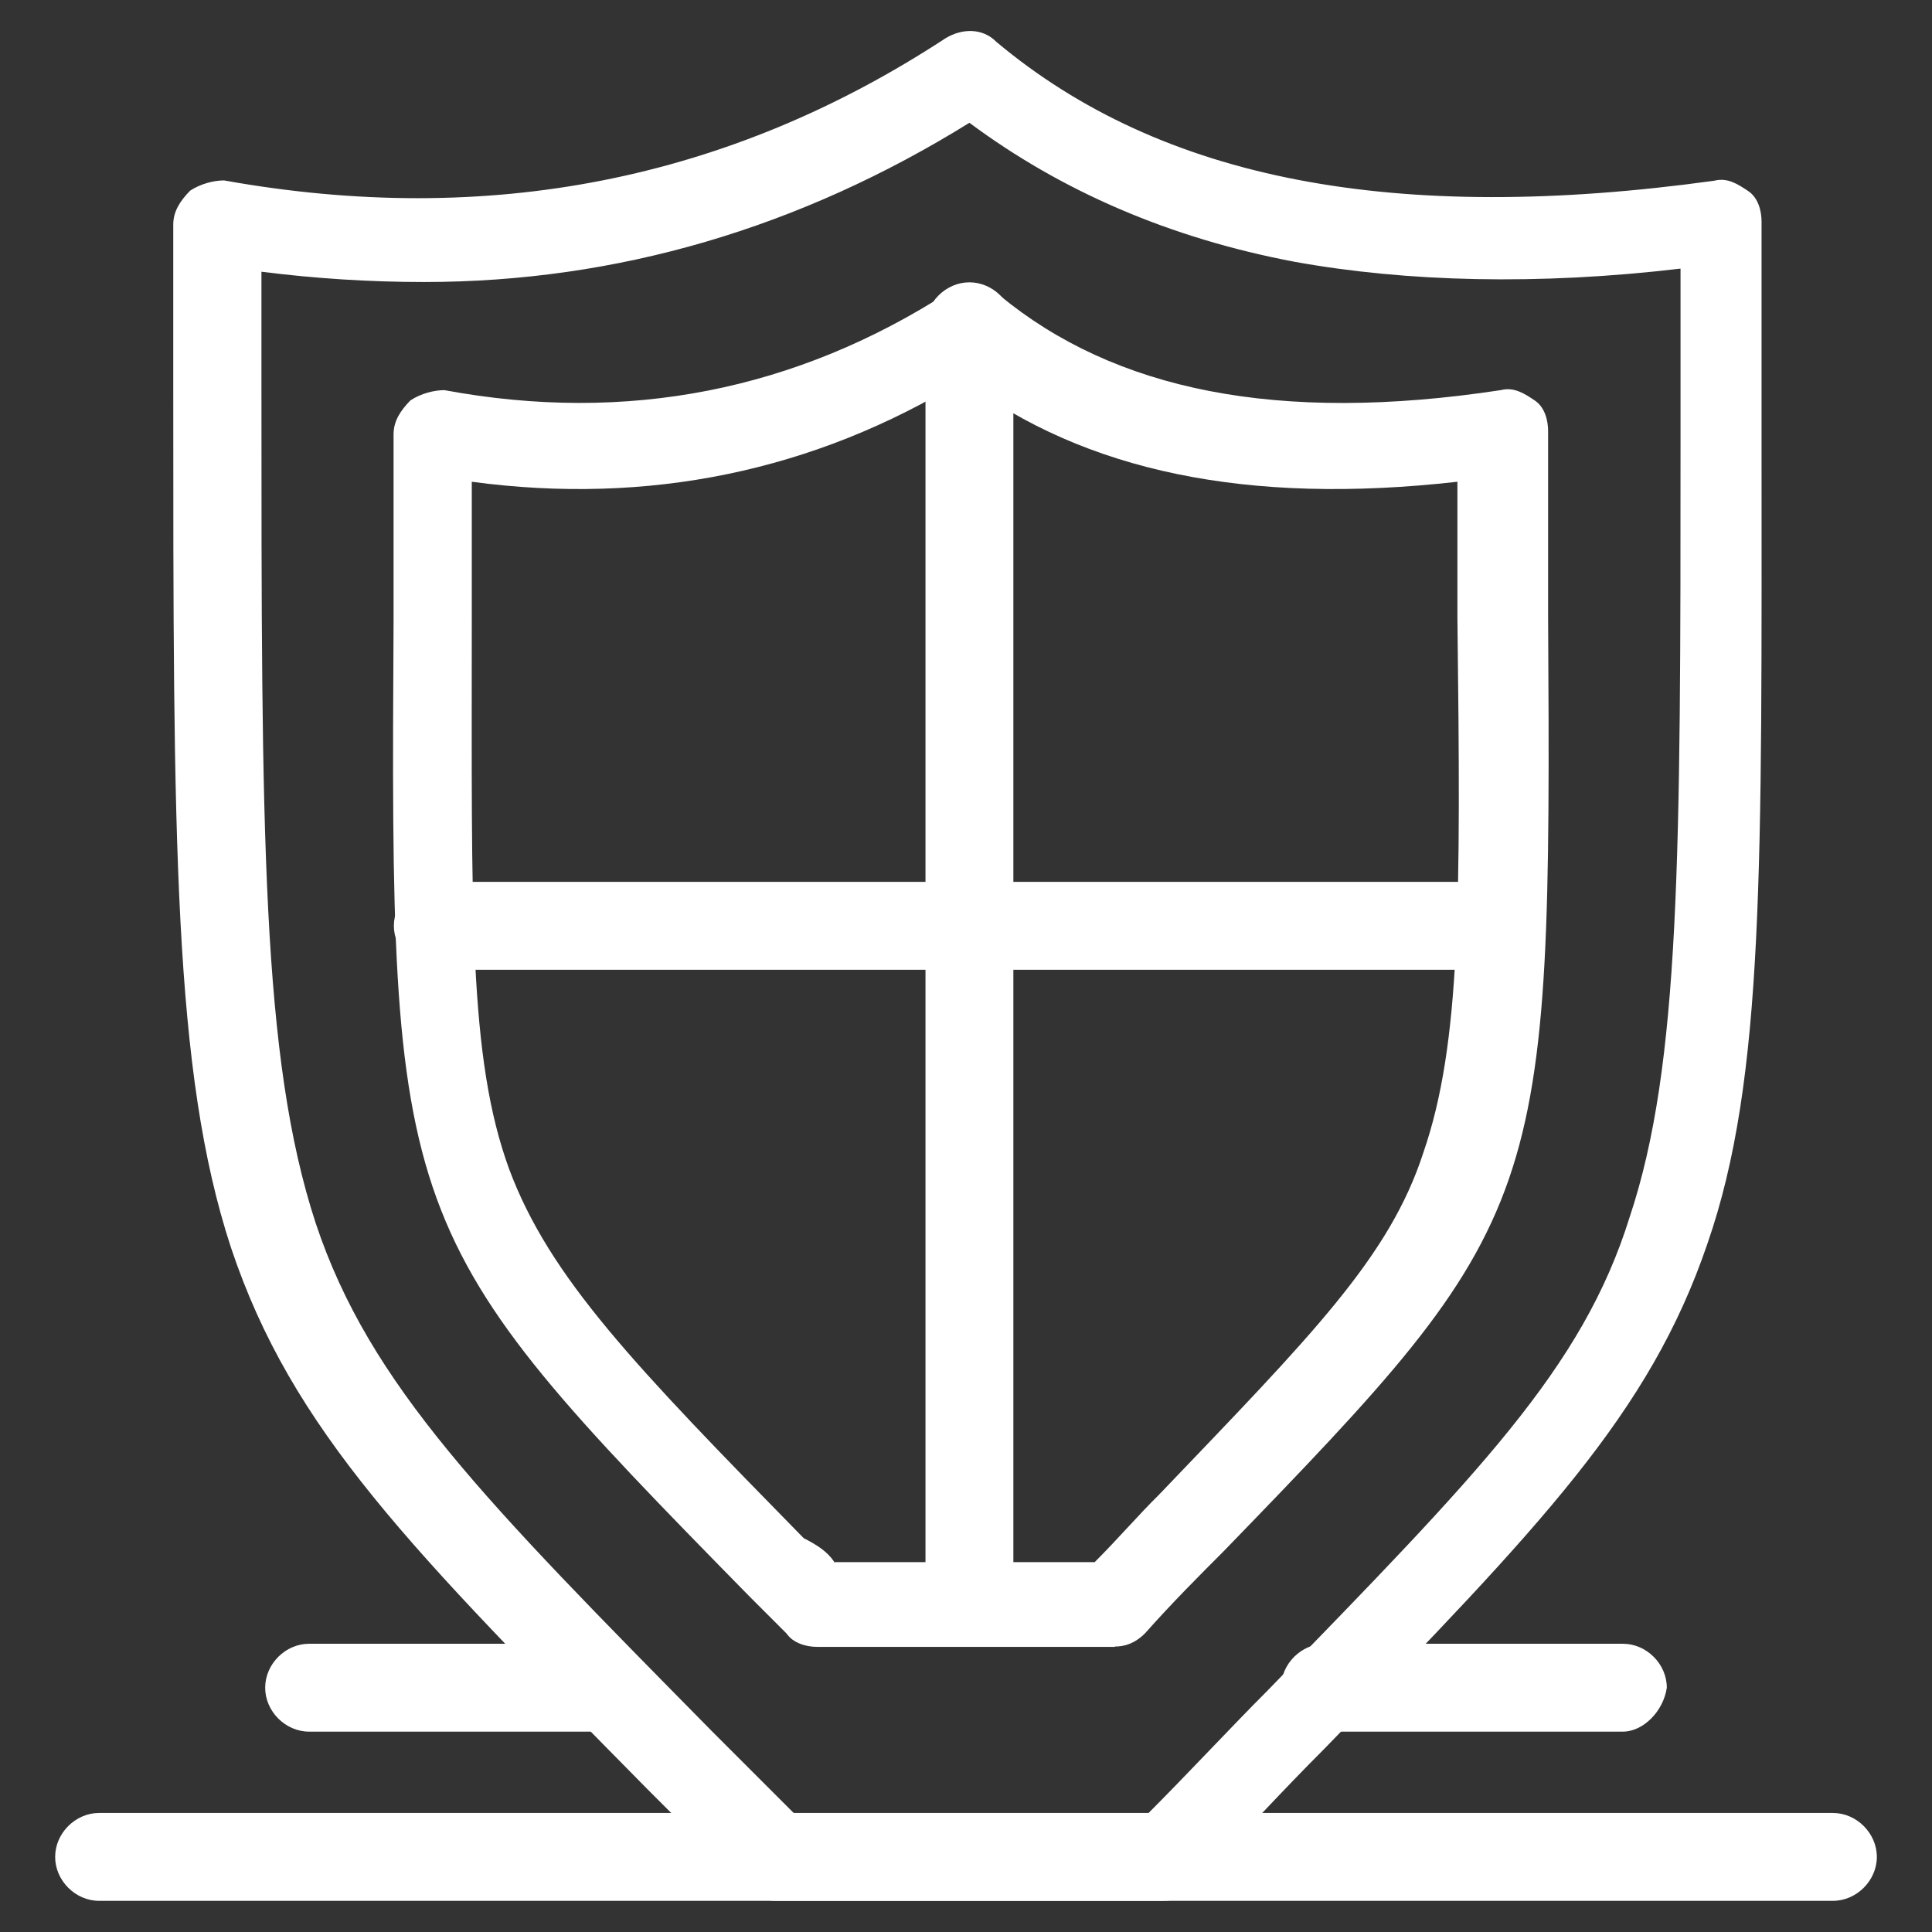 <?xml version="1.0" encoding="UTF-8"?> <svg xmlns="http://www.w3.org/2000/svg" xmlns:xlink="http://www.w3.org/1999/xlink" id="Layer_2" data-name="Layer 2" viewBox="0 0 62 62"><rect x="0" y="0" width="62" height="62" fill="#333333" stroke="none"/><defs><style> .cls-1 { fill: #fff; } .cls-2 { fill: none; } .cls-3 { clip-path: url(#clippath); } </style><clipPath id="clippath"><rect class="cls-2" width="62" height="62"></rect></clipPath></defs><g id="Layer_2-2" data-name="Layer 2"><g class="cls-3"><g><path class="cls-1" d="M37.3,61h-12.39c-.33,0-.76-.11-.98-.43-1.09-1.09-2.17-2.17-3.15-3.15-7.61-7.72-11.41-11.52-13.37-17.39-1.85-5.65-1.85-13.04-1.85-27.6v-5.22c0-.43.22-.76.54-1.09.33-.22.76-.33,1.09-.33,8.48,1.52,16.19,0,23.15-4.56.54-.33,1.2-.33,1.63.11,5.32,4.46,12.82,5.87,23.04,4.46.43-.11.76.11,1.09.33.33.22.43.65.43.98v7.06c0,13.58.11,20.43-1.74,25.75-1.85,5.43-5.32,9.02-12.28,16.19-1.3,1.3-2.72,2.83-4.24,4.46-.22.33-.54.43-.98.43ZM25.57,58.28h11.19c1.41-1.41,2.72-2.83,3.91-4.02,6.74-6.95,10.11-10.32,11.63-15.21,1.63-4.89,1.63-11.63,1.63-24.89v-5.54c-4.56.54-8.8.43-12.39-.22-4.02-.76-7.5-2.28-10.43-4.46-5.43,3.37-11.3,5.11-17.5,5.11-1.74,0-3.48-.11-5.22-.33v3.69c0,14.34,0,21.52,1.74,26.84,1.74,5.22,5.43,8.91,12.71,16.3.76.76,1.74,1.74,2.72,2.72Z"></path><path class="cls-1" d="M35.78,52.85h-9.56c-.33,0-.76-.11-.98-.43-.43-.43-.87-.87-1.2-1.2-11.41-11.63-11.52-11.95-11.41-31.3v-5.98c0-.43.22-.76.54-1.09.33-.22.76-.33,1.09-.33,5.87,1.09,11.3,0,16.19-3.15.54-.33,1.19-.33,1.63.11,3.69,3.04,8.91,4.13,16.08,3.04.43-.11.76.11,1.09.33.33.22.43.65.43.98v5.87c.11,19.02,0,19.34-10.43,30.1-.76.76-1.63,1.63-2.5,2.61-.33.33-.65.43-.98.43ZM26.76,50.13h8.37c.76-.76,1.41-1.52,2.07-2.17,4.89-5.11,7.39-7.61,8.48-10.98,1.2-3.48,1.2-8.04,1.09-17.17v-4.35c-6.74.76-11.95-.33-15.87-3.26-4.78,2.93-10.11,4.02-15.76,3.26v4.46c0,9.35-.11,14.02,1.2,17.6,1.3,3.48,4.02,6.3,9.45,11.84.43.22.76.43.98.76Z"></path><path class="cls-1" d="M58.82,61H3.18c-.76,0-1.41-.65-1.41-1.41s.65-1.41,1.41-1.41h55.64c.76,0,1.41.65,1.41,1.41s-.65,1.41-1.41,1.41Z"></path><path class="cls-1" d="M52.08,55.57h-9.56c-.76,0-1.41-.65-1.41-1.41s.65-1.41,1.41-1.41h9.56c.76,0,1.41.65,1.41,1.41-.11.76-.76,1.41-1.41,1.41Z"></path><path class="cls-1" d="M19.48,55.57h-9.56c-.76,0-1.41-.65-1.41-1.41s.65-1.41,1.41-1.41h9.56c.76,0,1.41.65,1.41,1.41-.11.76-.76,1.41-1.41,1.41Z"></path><path class="cls-1" d="M31.11,51.55c-.76,0-1.41-.65-1.41-1.41V10.47c0-.76.65-1.41,1.41-1.41s1.41.65,1.41,1.41v39.66c0,.76-.65,1.41-1.41,1.41Z"></path><path class="cls-1" d="M47.95,31.12H14.05c-.76,0-1.41-.65-1.41-1.41s.65-1.41,1.41-1.41h33.9c.76,0,1.41.65,1.41,1.41s-.65,1.41-1.41,1.41Z"></path></g></g></g></svg> 